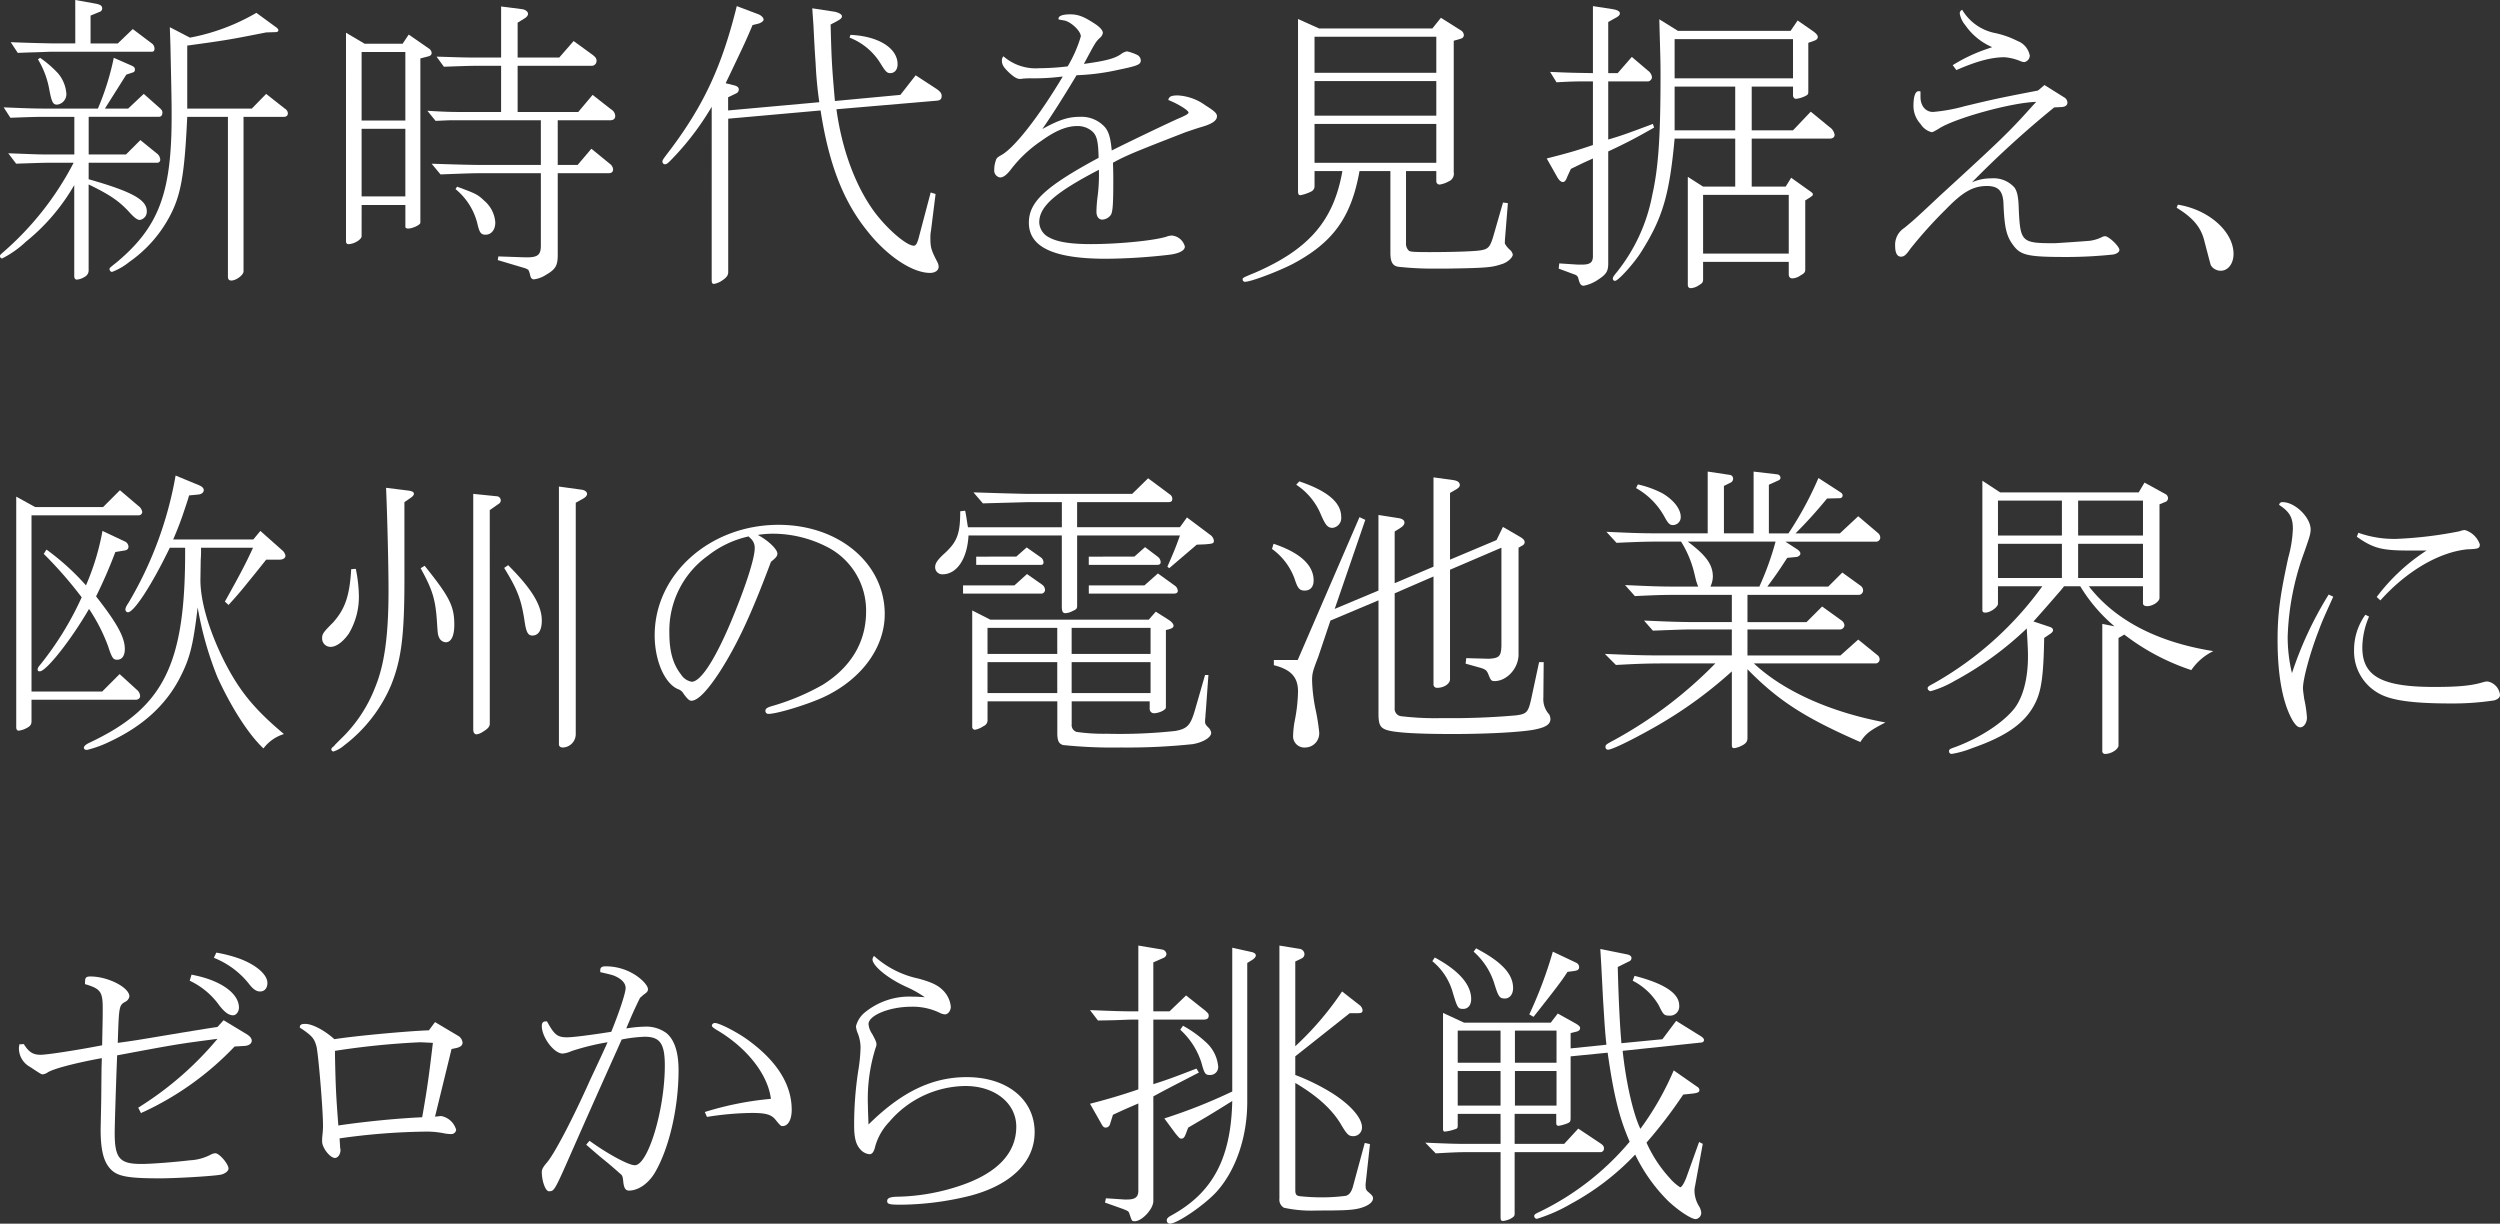 <svg xmlns="http://www.w3.org/2000/svg" width="424.947" height="207.998" viewBox="0 0 424.947 207.998"><rect x="0" y="0" width="424.947" height="207.998" fill="#333333" stroke="none"/><g fill="#fff"><path data-name="パス 270" d="M1.405 26.053l4.16.156c1.3.052 2.756.052 2.807.052h4.265v-6.4H7.593c-1.717 0-2.913.052-5.825.156L.624 18.249c3.848.156 5.3.208 6.969.208h9.048a45.167 45.167 0 002.7-8.633l2.964 1.3c.468.208.624.363.624.676a.465.465 0 01-.364.519l-1.092.365-3.64 5.772h3.952l2.652-2.5 2.7 2.392c.364.312.469.52.469.78 0 .468-.208.728-.624.728H15.073v6.4h6.344l2.444-2.444 2.756 2.236a1.424 1.424 0 01.624 1.092.507.507 0 01-.572.52h-11.6v2.808c7.332 2.08 9.88 3.484 9.88 5.409a1.407 1.407 0 01-1.2 1.508c-.364 0-.832-.313-1.56-1.092-1.872-2.08-3.38-3.121-7.124-4.94v14.508a1.236 1.236 0 01-.676 1.2 3.048 3.048 0 01-1.3.468q-.468 0-.468-.624V31.46a34.279 34.279 0 01-8.217 9.621 17.086 17.086 0 01-4.055 2.86.446.446 0 01-.365-.416c0-.156.157-.312.52-.624a51.378 51.378 0 0012.013-15.237H8.356c-1.143 0-2.288.052-5.616.157zM12.793 0l3.484.624c.78.157 1.092.365 1.092.781a.613.613 0 01-.468.624l-1.508.624v4.732h4.628l2.548-2.444 3.173 2.391a1.106 1.106 0 01.519.937c0 .364-.156.519-.416.519h-17c-.364 0-1.4.053-2.86.1-.416 0-1.613.052-2.965.1L1.825 7.169c2.443.1 4.263.155 7.02.208h3.952zm-5.98 9.828a18.623 18.623 0 013.068 2.653 6.072 6.072 0 011.4 3.432 1.789 1.789 0 01-1.559 1.872c-.729 0-.937-.364-1.4-2.86a14.765 14.765 0 00-1.872-4.836zm25.48-3.431a35.234 35.234 0 0011.285-4.213l3.276 2.392c.312.208.468.416.468.573s-.156.311-.468.311l-1.612.052c-6.084 1.2-6.552 1.3-13.416 2.236v10.713h10.972l2.444-2.5 3.172 2.5a1 1 0 01.52.78c0 .416-.26.624-.728.624h-6.812v26.261c0 .624-1.248 1.56-2.08 1.56-.364 0-.572-.208-.572-.624v-27.2h-6.916c-.468 10.088-1.092 13.52-3.172 17.265a22.03 22.03 0 01-6.657 7.384 10.761 10.761 0 01-2.964 1.716.5.5 0 01-.416-.468c0-.208 0-.208 1.248-1.2 7.125-5.98 9.308-11.752 9.308-24.753 0-2.132 0-2.6-.208-12.22l-.1-2.965z"/><path data-name="パス 271" d="M61.465 40.146c0 .572-1.3 1.352-2.236 1.352-.26 0-.416-.156-.416-.52V5.565l3.172 1.872h6.448l1.04-1.561 3.38 2.341a1 1 0 01.52.779c0 .261-.156.469-.52.573l-1.4.364v27.925c0 .364-1.3.988-2.08.988-.26 0-.468-.1-.468-.26v-3.744h-7.436zm0-19.657h7.436V8.841h-7.436zm0 12.9h7.436V21.897h-7.436zm23.713-22.2h-4.005c-1.2 0-1.4 0-5.72.156l-1.248-1.717c3.432.1 4.577.157 6.968.157h4.005V1.1l3.64.468c.52.1.936.416.936.78 0 .26-.208.572-.677.832l-1.091.676v5.929h7.072l2.444-2.808 3.224 2.34c.52.416.676.624.676 1.04a.835.835 0 01-.884.832H87.986v7.852h10.3l2.444-2.912 3.12 2.444a1.381 1.381 0 01.729 1.144c0 .468-.313.728-.885.728h-8.892v7.593h3.38l2.34-2.757 3.12 2.549a1.328 1.328 0 01.572.935c0 .468-.259.676-.78.676h-8.632v13.885c0 1.82-.364 2.444-1.976 3.38a4.951 4.951 0 01-2.08.78c-.312 0-.52-.208-.625-.676a3.555 3.555 0 00-.311-.936 2.592 2.592 0 00-.832-.364l-4.368-1.3.1-.624 4.525.156c2.132.052 2.7-.364 2.7-1.976V29.441h-9.777c-1.456 0-2.028 0-7.28.208L73.37 27.83c4.888.155 6.708.208 8.788.208h9.777v-7.593H76.542c-.416 0-1.248.052-2.5.1l-1.4-1.716c3.432.208 4.16.208 6.969.208h5.564zm-7.489 20.54c3.224 1.2 3.484 1.3 4.629 2.393a5.308 5.308 0 011.872 3.692c0 1.248-.677 2.08-1.664 2.08-.781 0-1.04-.364-1.405-1.977a10.922 10.922 0 00-3.692-5.772z"/><path data-name="パス 272" d="M128.961 2.445c.468.208.832.571.832.883 0 .26-.364.52-.832.676l-1.04.26c-1.2 2.809-1.2 2.809-3.9 8.476l-.676 1.405 1.456.364c.571.156.779.364.779.728a.731.731 0 01-.416.624l-1.4.676v2.236l15.5-1.4a66.7 66.7 0 01-.624-6.6c-.156-2.132-.26-4.213-.364-6.345l-.208-3.015 3.744.571c.78.156 1.3.469 1.3.78s-.26.521-.936.884l-.988.52c.156 6.449.26 7.54.728 13l11.128-1.04 2.6-3.328 3.588 2.34c.572.416.832.728.832 1.144 0 .572-.26.78-.832.832l-17.057 1.456c.936 6.864 3.224 13 6.4 17.369 2.236 3.015 5.511 5.824 6.76 5.824.364 0 .624-.468.936-1.768l1.924-7.281.832.26-.78 6.241a5.722 5.722 0 00-.1 1.248c0 1.612.156 2.08 1.144 4a1.916 1.916 0 01.26.884c0 .624-.624 1.04-1.456 1.04-3.016 0-7.333-2.86-10.713-7.176-4.056-5.045-6.5-11.337-7.9-20.437l-15.7 1.4v26.053c0 .572-.261.936-1.04 1.456a3.537 3.537 0 01-1.353.572c-.312 0-.416-.156-.416-.624V18.148a46.767 46.767 0 01-5.876 7.956c-1.508 1.612-1.716 1.82-2.08 1.82a.447.447 0 01-.416-.416c0-.311 0-.311 1.508-2.288 5.616-7.54 8.633-14.092 11.129-24.181zm15.6 3.483c4.732.208 8.009 2.236 8.009 4.993 0 .884-.468 1.508-1.248 1.508-.573 0-.832-.313-1.664-1.664a10.708 10.708 0 00-5.252-4.368z"/><path data-name="パス 273" d="M185.694 22.361a3.773 3.773 0 00-2.6-.936c-1.767 0-3.692.78-6.136 2.548a21.885 21.885 0 00-5.252 4.992c-.676.832-1.2 1.2-1.716 1.2a1.189 1.189 0 01-.988-1.3 4.642 4.642 0 01.26-1.561c.1-.364.208-.52.832-.884 2.184-1.092 6.4-6.448 10.556-13.416a38.721 38.721 0 01-5.044.312 14.769 14.769 0 00-1.768.052 1.791 1.791 0 01-.468.052c-.52 0-1.092-.364-1.976-1.2-.832-.832-1.092-1.248-1.092-1.924a.972.972 0 01.26-.728 8.327 8.327 0 006.084 2.028 41.907 41.907 0 004.836-.313 22.036 22.036 0 002.236-5.1c0-.832-1.4-2.237-2.6-2.653-.208-.051-.52-.1-1.144-.208a.255.255 0 01-.052-.156c0-.468.728-.727 1.976-.727 1.352 0 2.288.363 4.056 1.507.989.624 1.508 1.2 1.508 1.664a1.47 1.47 0 01-.572.884c-.676.677-.728.781-2.651 4.368 3.8-.519 5.356-.935 6.448-1.767a2.247 2.247 0 01.884-.364 7.919 7.919 0 011.664.572 1.111 1.111 0 01.675.935c0 .729-.467.937-3.744 1.613a38.247 38.247 0 01-7.175.936c-2.237 3.744-4.265 6.916-5.825 9.152 2.808-1.56 4.42-2.08 6.344-2.08a5.375 5.375 0 014.317 1.768c.624.78.936 1.716 1.144 3.952 3.744-1.872 10.3-4.992 11.284-5.408 1.352-.572 1.768-.832 1.768-1.04 0-.364-1.716-1.456-3.432-2.132.1-.572.468-.78 1.612-.78a8.8 8.8 0 014.732 1.716c1.508.936 1.924 1.352 1.924 1.82 0 .728-.78 1.3-2.6 1.82-1.04.312-1.768.572-2.7.884-8.84 3.432-10.192 4-12.376 5.2.052 1.56.052 2.237.052 3.328 0 3.693-.1 4.889-.364 5.46a1.917 1.917 0 01-1.508.885c-.573 0-.989-.52-.989-1.3a21.045 21.045 0 01.157-2.339 29.009 29.009 0 00.259-4.836c-7.488 3.9-10.14 6.24-10.14 8.944a2.984 2.984 0 001.664 2.548c1.4.78 3.641 1.144 7.124 1.144 4.629 0 10.557-.572 12.793-1.248a2.79 2.79 0 01.988-.208 2.516 2.516 0 012.184 1.872c0 .676-.988 1.2-2.7 1.4a99.408 99.408 0 01-10.66.676c-8.945 0-13.157-1.976-13.157-6.136 0-3.536 2.808-6.137 11.857-11.025-.062-2.851-.322-3.787-1.049-4.463z"/><path data-name="パス 274" d="M231.089 29.073c-1.4 7.852-4.472 12.116-11.284 15.756-2.5 1.3-7.177 3.068-8.165 3.068a.383.383 0 01-.416-.416c0-.26 0-.26 2.133-1.144 9.2-4 13.364-8.892 14.82-17.264h-4.732v2.5a1.022 1.022 0 01-.572.987 7.5 7.5 0 01-1.82.624c-.312 0-.416-.208-.416-.676V3.231l3.588 1.612h19.241l1.456-1.82 3.38 2.133a1 1 0 01.52.779c0 .364-.208.572-.624.677l-1.092.311v22.362a1.4 1.4 0 01-.884 1.559 4.51 4.51 0 01-1.456.521.552.552 0 01-.624-.521v-1.771h-5.149v12.22a1.641 1.641 0 00.52 1.352c.261.156.937.208 3.484.208 3.485 0 7.073-.1 8.373-.26 1.664-.208 1.924-.52 2.6-2.912l1.508-5.252.832.1-.468 5.772c-.052.624-.052 1.04-.052 1.092a3.866 3.866 0 00.832 1.04 1.517 1.517 0 01.52.832c0 .52-.936 1.352-1.82 1.612-1.716.572-2.444.676-9.413.78h-1.819a53.431 53.431 0 01-6.4-.312c-.989-.156-1.353-.832-1.353-2.392v-13.88zm13.053-16.693V6.243h-20.7v6.137zm0 7.28v-5.876h-20.7v5.876zm-20.7 8.008h20.7v-6.6h-20.7z"/><path data-name="パス 275" d="M270.765 13.833c-2.964 0-3.38 0-6.189.156l-1.091-1.768c3.484.156 4.055.156 7.28.208V1.04l3.38.52c.832.156 1.2.364 1.2.728q0 .39-.78.781l-1.2.675v8.685h1.612l2.392-2.756 2.756 2.34a1.588 1.588 0 01.676 1.143.775.775 0 01-.624.677h-6.812v9.88c2.184-.624 3.744-1.2 7.592-2.652l.208.624c-3.016 1.716-4.576 2.548-7.8 4.056v19.033c0 1.3-.312 1.82-1.56 2.652a6.708 6.708 0 01-2.6 1.144c-.467 0-.675-.26-.935-1.3a.82.82 0 00-.521-.572l-2.807-1.04.1-.884 3.225.208h.572c1.456 0 1.924-.364 1.924-1.456V26.937l-1.82.832-1.924.936-.624 1.352c-.208.624-.468.885-.729.885-.311 0-.624-.261-.935-.781l-1.821-3.224c3.485-.884 5.149-1.352 7.853-2.288zm14.456-8.581h19.137l1.2-1.767 2.7 1.872c.468.363.728.624.728.935s-.26.521-.728.677l-.884.312v8.32c0 .416-.1.52-.52.728a4.634 4.634 0 01-1.56.468c-.312 0-.52-.26-.52-.624v-1.456h-7.02v7.436h7.02l3.016-3.172 3.172 2.6a1.967 1.967 0 01.884 1.352c0 .364-.312.624-.78.624h-13.312v8.164h5.772l.936-1.508 2.912 2.08c.624.416.78.572.78.729 0 .208-.156.311-.624.624l-.676.416v11.8c0 .416-.208.624-.78.936a2.583 2.583 0 01-1.4.52c-.416 0-.624-.26-.624-.728v-2.08h-14.56v2.964c0 .52-.157.676-.677.988a2.754 2.754 0 01-1.4.52c-.365 0-.521-.208-.521-.624v-18.3l2.6 1.664h5.46v-8.164h-10.3c-.884 9.568-2.028 13.469-5.668 19.241-1.2 1.924-3.952 4.992-4.472 4.94a.355.355 0 01-.364-.364c0-.208.1-.416.572-.988a29.79 29.79 0 006.136-13.261c1.04-4.628 1.4-9.88 1.4-20.488 0-2.7-.052-3.225-.208-9.36zm-.572 8.061h20.125V6.656h-20.125zm10.3 8.84v-7.436h-10.3v7.436zm-5.46 20.957h14.56v-9.985h-14.56z"/><path data-name="パス 276" d="M347.518 14.457l3.328 2.08a1.083 1.083 0 01.572.884c0 .468-.312.728-1.04.78l-1.2.052a167.748 167.748 0 00-13.988 12.74 8.028 8.028 0 013.276-.675 4.753 4.753 0 013.952 1.559c.468.676.676 1.613.728 3.641.259 5.616.467 5.824 6.032 5.824.364 0 5.616-.364 6.084-.416a7.033 7.033 0 001.924-.572 1.412 1.412 0 01.624-.208c.624 0 2.444 1.716 2.444 2.34 0 .364-.468.676-1.092.78a75.991 75.991 0 01-7.852.416c-6.5 0-7.8-.26-9.048-1.924-1.2-1.56-1.561-3.017-1.716-7.228-.1-2.081-.885-2.913-2.808-2.913-2.34 0-4.109.989-6.969 3.953a75.424 75.424 0 00-6.084 6.76c-.676.988-1.04 1.3-1.56 1.3-.624 0-.988-.624-.988-1.768a3.412 3.412 0 011.56-3.121c1.508-1.248 1.612-1.3 6.032-5.46 10.505-9.62 11.8-10.868 15.757-15.288l.624-.676c-4.161.1-13.937 2.808-16.589 4.576-.884.52-.988.572-1.2.572a3.178 3.178 0 01-1.872-1.4 4.5 4.5 0 01-1.2-3.068c0-1.612.312-2.5.884-2.5a.773.773 0 01.312.052v.78c-.052 1.612.832 2.7 2.132 2.7a29.249 29.249 0 005.408-.988c4.785-1.144 5.668-1.352 12.429-2.652zm-15.6-3.381a27.884 27.884 0 015.668-2.7l1.04-.363a10.67 10.67 0 01-4.576-3.745 4.21 4.21 0 01-.935-1.976.647.647 0 01.416-.624 8.38 8.38 0 005.356 3.9 15.633 15.633 0 014.056 1.4 3.312 3.312 0 012.08 2.5 1.173 1.173 0 01-.936 1.092 1.8 1.8 0 01-.624-.156 8.711 8.711 0 00-2.757-.676c-2.183 0-4.732.676-8.164 2.183z"/><path data-name="パス 277" d="M370.189 34.789c5.252.832 9.464 4.576 9.464 8.373 0 1.664-.936 2.86-2.184 2.86a2 2 0 01-1.612-.832c-.1-.156-.1-.156-1.144-4.16-.572-2.392-1.925-4-4.732-5.72z"/><path data-name="パス 278" d="M5.981 86.189h11.544l2.86-2.861 3.12 2.653a1.617 1.617 0 01.676 1.04.608.608 0 01-.676.572H5.357v29.953h12.012l2.964-2.965 2.964 2.7a1.448 1.448 0 01.52 1.04c0 .365-.312.624-.78.624H5.357v3.641c0 .572-.208.832-.781 1.144a3.87 3.87 0 01-1.4.468c-.26 0-.416-.208-.416-.572v-39.21zm1.924 7.228a41.929 41.929 0 016.708 6.084 42.175 42.175 0 002.808-9.257l3.744 1.769a1.043 1.043 0 01.676.884c0 .364-.208.624-.676.676l-1.56.26a81.313 81.313 0 01-3.276 7.54c3.588 4.576 4.888 6.968 4.888 8.945 0 1.143-.468 1.819-1.3 1.819-.676 0-.884-.26-1.56-2.34a29.981 29.981 0 00-3.224-6.292c-3.068 5.3-7.28 10.609-8.372 10.609-.261 0-.364-.1-.364-.312s.1-.417.416-.78a53.5 53.5 0 007.072-11.493 70.171 70.171 0 00-6.448-7.384zm20.957-.312c-3.069 6.344-6.085 10.972-7.125 10.972a.458.458 0 01-.416-.468c0-.26.1-.52.52-1.144a63.876 63.876 0 008.008-21.633l3.9 1.613c.624.259.885.519.885.883s-.364.676-.885.728l-1.611.156c-.208.78-.469 1.508-.729 2.288a55.352 55.352 0 01-1.976 5.2h13.625l1.2-1.456 3.692 3.277a1.54 1.54 0 01.572.936c0 .416-.416.676-1.04.676h-2.236c-.624.78-1.612 2.028-3.016 3.744-1.248 1.56-1.872 2.288-3.38 3.952l-.624-.572c2.7-4.836 3.536-6.448 4.784-9.152h-8.841a20.68 20.68 0 01-.051 2.08l-.052 3.38c0 3.588 1.4 8.425 3.9 13.52 2.6 5.2 5.148 8.373 10.3 12.689a6.823 6.823 0 00-3.484 2.444c-2.548-2.392-5.46-6.968-7.8-12.064a57.491 57.491 0 01-3.38-11.909c-.78 6.5-1.3 8.529-2.913 11.752-2.443 4.837-6.4 8.425-12.064 11.077a19.156 19.156 0 01-3.848 1.4c-.312 0-.52-.156-.52-.364 0-.26.312-.572.988-.884 12.688-5.98 16.329-13.365 16.224-33.125z"/><path data-name="パス 279" d="M60.477 96.693a24.588 24.588 0 01.519 4.316 12.2 12.2 0 01-1.715 6.708c-.989 1.4-2.132 2.236-3.069 2.236a1.422 1.422 0 01-1.456-1.456c0-.728.156-.988 1.872-2.7 2.029-2.288 2.809-4.524 3.069-9.048zm8.268 1.716c0 9.672-.52 13.728-2.288 18.1a25.26 25.26 0 01-7.957 10.192 5.23 5.23 0 01-1.82 1.04.39.39 0 01-.363-.364c0-.1.051-.208.208-.364a1.9 1.9 0 00.467-.468l.884-.884a24.2 24.2 0 005.877-8.789c1.612-3.9 2.288-8.892 2.288-16.484 0-4.212-.208-12.688-.416-17.473l3.744.468c.728.1.988.26.988.572 0 .157-.156.365-.416.573l-1.2.832zm3.432-2.236c4.264 5.3 5.044 6.864 5.044 10.036 0 1.872-.52 2.964-1.456 2.964a1.328 1.328 0 01-1.092-.727c-.26-.573-.26-.573-.416-3.017-.26-3.64-.78-5.252-2.756-8.84zm11.076 26.833c0 .468-.26.832-1.2 1.4a2.48 2.48 0 01-1.04.416c-.363 0-.571-.312-.571-.832V83.948l4.108.416a.72.72 0 01.571.676.652.652 0 01-.311.572l-1.561 1.092zm3.12-26.937c4 4 5.721 6.812 5.721 9.412 0 1.664-.572 2.549-1.612 2.549-.728 0-1.04-.573-1.3-2.341-.572-3.848-1.248-5.512-3.484-9.152zM98.75 83.224c.624.053 1.04.364 1.04.728q0 .39-.624.781l-1.3.727v39.366a2.279 2.279 0 01-2.184 2.236c-.416 0-.676-.208-.676-.52V82.704z"/><path data-name="パス 280" d="M122.461 114.01c-2.184 3.38-3.848 5.1-4.94 5.1-.364 0-.676-.312-1.3-1.144a1.7 1.7 0 00-.988-.832c-2.288-.988-3.952-4.889-3.952-9.153 0-10.4 9.412-18.773 21.06-18.773 10.245 0 18.045 6.553 18.045 15.185 0 5.616-3.848 10.921-10.036 13.936-2.652 1.3-8.217 3.017-9.725 3.017a.491.491 0 01-.52-.52c0-.364.261-.572 1.2-.832a39.468 39.468 0 008.528-3.588c4.837-3.017 7.385-7.281 7.385-12.481a12.126 12.126 0 00-6.553-10.92 20.3 20.3 0 00-9.255-2.288 17.258 17.258 0 00-2.6.208c1.769.936 3.328 2.444 3.328 3.172 0 .416-.208.676-1.092 1.4-3.281 8.788-5.621 13.832-8.585 18.513zm4.784-22.829a17.114 17.114 0 00-6.916 3.276 15.657 15.657 0 00-6.552 13.157c0 3.12.624 5.3 1.976 7.02a2.7 2.7 0 001.82 1.248c1.508 0 3.848-3.589 6.5-9.777 2.548-6.032 4.212-11.128 4.212-12.9a2.145 2.145 0 00-.728-1.717z"/><path data-name="パス 281" d="M164.061 86.813c.26 1.351.26 1.559.468 2.807h15.964v-4.263h-5.98c-3.328.1-5.824.155-7.437.208l-1.611-1.872 5.044.155c1.872.053 3.952.1 4 .1h17.94l2.705-2.652 3.848 2.86a.9.9 0 01.26.676c0 .364-.208.521-.676.521h-15.5v4.263h17.473l1.2-1.664 3.952 2.965a1.408 1.408 0 01.624.987c0 .469-.156.521-1.56.624l-1.352.053-4.68 4-.312-.26c1.144-2.6 1.456-3.381 2.132-5.3H183.09v11.96c0 .468-.156.624-.78.884a2.928 2.928 0 01-1.2.364c-.468 0-.624-.312-.624-1.144V91.021h-15.86c-.208 3.952-1.976 6.6-4.421 6.6a1.2 1.2 0 01-1.248-1.248c0-.624.416-1.2 1.4-2.132 2.34-2.08 2.861-3.432 2.861-7.333zm8.372 12.688l2.132-1.924 2.6 1.82a1.145 1.145 0 01.468.832.655.655 0 01-.676.676h-13.26v-1.4zm-4.576 22.777a1.084 1.084 0 01-.676 1.144 4 4 0 01-1.456.624.48.48 0 01-.468-.52v-19.761l3.068 1.56h26.937l1.2-1.352 2.132 1.352c.572.364.884.728.884 1.04 0 .26-.208.416-.676.572l-.624.156v13.157c0 .416-1.144.988-2.08.988a.736.736 0 01-.676-.728v-1.3h-13.26v3.9a1.217 1.217 0 00.832 1.3 32.327 32.327 0 005.095.312 88 88 0 0011.649-.468c2.028-.364 2.6-.936 3.328-3.38l1.768-6.136h.572l-.416 5.772c-.052.676-.1 1.2-.1 1.4a4.491 4.491 0 00-.052.78c0 .312.1.52.52.936a1.563 1.563 0 01.52.936c0 .78-1.352 1.612-3.12 1.924a105.5 105.5 0 01-12.169.572 82.167 82.167 0 01-9.88-.416c-.728-.208-.988-.728-.988-2.028v-5.408h-11.856zm4.888-27.665l1.768-1.56 2.444 1.716a1.085 1.085 0 01.416.832.383.383 0 01-.416.416h-11.024v-1.4zm-4.888 16.537h11.856v-4.421h-11.856zm0 6.656h11.856v-5.253h-11.856zm14.3-6.656h13.416v-4.421h-13.416zm0 6.656h13.416v-5.253h-13.416zm10.66-23.193l1.82-1.612 2.132 1.612a1.241 1.241 0 01.52.936c0 .364-.208.468-.728.468h-11.492v-1.4zm1.716 4.888l2.288-2.028 2.808 2.028a1.163 1.163 0 01.572.936c0 .312-.26.468-.728.468h-14.4v-1.4z"/><path data-name="パス 282" d="M216.476 92.429c4.524 1.508 6.812 3.64 6.812 6.24 0 1.092-.572 1.716-1.507 1.716-.885 0-1.2-.364-1.717-1.976a10.779 10.779 0 00-3.848-5.1zm9.673 13.052l-2.08 6.188c-.989 2.549-1.04 2.861-1.04 4.109a28.545 28.545 0 00.571 4.732 34.894 34.894 0 01.624 3.848 2.4 2.4 0 01-2.34 2.7 1.914 1.914 0 01-2.08-2.08 15.225 15.225 0 01.26-2.392 27.842 27.842 0 00.572-5.044c0-2.444-1.2-3.744-4.108-4.473v-.883h4.056l10.5-24.285.987.467-5.2 15.133 7.437-3.12V87.536l3.328.521c.728.1 1.092.364 1.092.78 0 .312-.26.624-.676.884l-.988.624v8.788l6.6-2.808V81.14l3.38.469c.676.1 1.092.363 1.092.832 0 .259-.155.467-.676.779l-.988.572v11.337l7.905-3.328 1.092-2.236 2.86 1.664c.624.364.832.624.832.936a.66.66 0 01-.416.571l-.624.365v18.148c0 2.341-1.976 4.525-4.108 4.525-.521 0-.624-.157-1.04-1.2-.26-.624-.469-.779-1.248-1.04l-2.6-.727.105-.937 3.847.105c1.769-.105 2.08-.416 2.133-2.237v-16.64l-8.737 3.744v18.617c0 .779-1.04 1.456-2.184 1.456a.574.574 0 01-.624-.624v-18.3l-6.6 2.86v19.5a1.263 1.263 0 001.2 1.4 48.86 48.86 0 006.916.312 124.823 124.823 0 0012.533-.468c1.872-.26 2.08-.52 2.652-3.224l1.248-5.825h.78l-.052 5.617v.363a3.842 3.842 0 00.988 2.913 1.722 1.722 0 01.208.78c0 .832-.676 1.352-2.34 1.716-1.872.468-7.852.832-14.248.832-6.5 0-10.349-.26-11.493-.78-.884-.364-1.144-.936-1.144-2.7v-19.241zm-5.3-23.66c4.784 1.611 7.125 3.587 7.125 6.032a1.68 1.68 0 01-1.456 1.872c-.833 0-1.2-.416-2.028-2.34a11.156 11.156 0 00-4.16-4.993z"/><path data-name="パス 283" d="M272.792 111.15c4.992.208 6.5.259 10.244.259h11.337v-4.419h-5.928c-1.976 0-1.976 0-7.489.208l-1.507-1.717c4.627.208 6.448.26 9 .26h5.928v-4.628h-9.1c-2.861 0-4 .052-7.385.208l-1.664-1.872c4.524.208 5.98.26 9.049.26h3.38c-.208-.52-.312-.884-.364-1.04l-.364-1.508a17.953 17.953 0 00-2.184-5.1h-3.692c-2.341 0-3.744.051-7.281.208l-1.716-1.872c4.473.208 6.032.259 9 .259h8.216v-10.5l3.8.572a.641.641 0 01.52.677.79.79 0 01-.312.571l-1.248.624v8.06h5.044v-10.5l4 .468a.615.615 0 01.571.573.5.5 0 01-.26.416l-1.716.779v8.268h3.328a59.269 59.269 0 005.1-9.412l3.692 2.392c.312.208.416.364.416.572a.466.466 0 01-.468.468l-2.184.053a78.771 78.771 0 01-5.356 5.927h7.54l3.12-2.912 3.432 2.912a1.034 1.034 0 01.312.677.7.7 0 01-.624.728h-15.5l2.081 1.352c.26.208.468.416.468.676s-.313.52-.624.572l-1.613.156c-1.56 2.392-1.768 2.7-3.379 4.888h10.348l2.392-2.392 3.172 2.288a.993.993 0 01.364.728.756.756 0 01-.728.78h-18.929v4.628h10.037l2.652-2.652 3.328 2.392a1.146 1.146 0 01.468.78.756.756 0 01-.78.729h-15.705v4.419h15.809l3.016-2.7 3.276 2.653a.887.887 0 01.364.675.7.7 0 01-.624.728h-20.749c5.044 4.732 13.1 8.321 22.361 10.037-2.652 1.352-3.38 1.924-4.264 3.328-9.412-4.108-13.936-7.02-19.189-12.377v11.7c0 .624-.312.988-1.092 1.352a4.423 4.423 0 01-1.144.364c-.312 0-.416-.156-.416-.468v-12.584a73.418 73.418 0 01-13.468 9.672c-3.8 2.132-6.916 3.64-7.593 3.64a.425.425 0 01-.416-.468c0-.364.053-.416 1.612-1.248a72.716 72.716 0 0017.057-12.949h-8.529c-2.912 0-4.523.053-8.372.261zm5.617-28.81a17.21 17.21 0 014.16 1.508c1.872 1.093 3.12 2.652 3.12 4.005a1.346 1.346 0 01-1.3 1.4c-.572 0-.832-.261-1.456-1.4a12.461 12.461 0 00-4.836-4.889zm8.476 9.725c3.12 2.34 4.264 3.9 4.264 5.98a4.247 4.247 0 01-.416 1.664h8.32a49.829 49.829 0 002.756-7.644z"/><path data-name="パス 284" d="M339.613 99.657v2.964c0 .572-1.3 1.508-2.132 1.508-.364 0-.52-.1-.52-.468V81.716l3.016 1.977h23.557l.988-1.664 3.692 2.027a.906.906 0 01.312.624.79.79 0 01-.312.572l-1.144.468v15.913c0 .624-1.144 1.4-2.08 1.4-.468 0-.728-.156-.728-.52v-2.86h-9.205c4.473 5.772 11.649 9.516 21.165 11.024a9.508 9.508 0 00-3.744 3.225 38.392 38.392 0 01-11.388-6.033l-.988.573v18.252c0 .676-1.248 1.456-2.236 1.456a.466.466 0 01-.52-.52v-21.581l2.08.416a27.427 27.427 0 01-5.825-6.812h-2.756c-.519.676-.728.884-1.352 1.612-1.3 1.508-2.86 3.276-3.848 4.368l2.808.936c.312.1.52.312.52.52s-.1.364-.364.572l-1.144.781c-.1 6.292-.468 8.839-1.4 10.816-1.612 3.484-4.836 5.824-10.817 7.9a16.233 16.233 0 01-3.483.988.425.425 0 01-.469-.416c0-.364.1-.416 1.145-.78 4.16-1.56 8.06-4.108 9.984-6.552 1.456-1.924 2.288-5.044 2.288-8.84 0-.937-.052-2.029-.208-4.733a56.293 56.293 0 01-12.324 8.945 17.288 17.288 0 01-4.005 1.715.555.555 0 01-.519-.467c0-.26.1-.365 1.091-.884a57.791 57.791 0 0018.409-16.485zm0-8.632h10.868v-5.929h-10.868zm0 7.228h10.868v-5.824h-10.868zm13.625-7.228h11.024v-5.929h-11.024zm0 7.228h11.024v-5.824h-11.024z"/><path data-name="パス 285" d="M396.605 101.425c-1.664 3.692-1.82 4-2.6 6.084-1.352 3.536-2.548 7.9-2.548 9.465 0 .416.1.988.208 1.82a20.491 20.491 0 01.468 3.172c0 .884-.52 1.664-1.144 1.664-.416 0-.78-.364-1.248-1.092-1.716-2.912-2.6-7.644-2.6-13.729 0-4.472.416-7.592 1.82-14.04a21.148 21.148 0 00.78-4.888c0-1.925-.572-2.912-2.34-4.057a.537.537 0 01.624-.467c2.08 0 4.732 2.6 4.732 4.628 0 .675-.1 1.091-1.092 3.9a45.545 45.545 0 00-2.808 14.353 26.443 26.443 0 00.728 6.188 61.866 61.866 0 016.241-13.365zm6.085 3.38a13.5 13.5 0 00-1.145 5.252c0 4.889 3.277 6.709 12.221 6.709 4.056 0 6.292-.208 8.216-.78a3.2 3.2 0 01.832-.157 2.6 2.6 0 012.133 2.288c0 .416-.313.729-.989.937a46.514 46.514 0 01-7.332.519c-6.552 0-10.3-.519-12.377-1.767a8.126 8.126 0 01-4.108-7.229 10.22 10.22 0 011.925-6.084zm1.3-3.328a32.877 32.877 0 018.476-7.9h-3.016c-4.577 0-6.033-.364-8.84-2.34l.259-.676a18.134 18.134 0 006.4 1.04 68.5 68.5 0 0010.816-1.3 2.827 2.827 0 01.884-.208 3.863 3.863 0 012.548 2.443c0 .677-.26.781-2.08.833-4.836.468-10.348 3.692-14.82 8.684z"/><path data-name="パス 286" d="M14.457 166.916c0-.727.156-.935.936-.935 2.964 0 6.6 1.872 6.6 3.38a1.236 1.236 0 01-.624.883c-1.144.624-1.144.677-1.352 7.021 3.12-.416 3.9-.572 11.076-1.768l4.161-.676 1.716-.26 1.04-1.144 3.952 2.392c.572.364.832.728.832 1.092 0 .468-.468.832-1.2.884l-1.716.1a50.952 50.952 0 01-15.393 11.076l-.26.1-.26.155-.468-.936a5.461 5.461 0 00.572-.364 55.941 55.941 0 0012.9-11.336c-6.761.884-7.072.936-17.057 2.808-.156 3.692-.416 11.8-.416 13.156 0 4.369.832 5.305 4.576 5.305 1.612 0 5.617-.312 8.216-.624a8.467 8.467 0 003.485-.936 1.914 1.914 0 01.832-.261c.675 0 2.236 1.821 2.236 2.6 0 .416-.572.884-1.3 1.04-1.4.26-7.593.624-10.4.624-5.616 0-7.332-.364-8.476-1.716-1.092-1.248-1.56-3.224-1.56-6.6l.1-4.992.052-5.409.052-1.716c-4.576.832-8.529 1.872-9.308 2.5a2.049 2.049 0 01-.728.26c-.208 0-.26 0-2.132-1.248a3.614 3.614 0 01-1.925-3.068v-.312l.053-.208v-.26l.779-.052c.832 1.352 1.561 1.82 2.86 1.82.989 0 5.513-.676 9.621-1.456l.832-.156c.1-4.888.1-5.044.1-6.292 0-2.809-.364-3.328-3.016-4.108v-.365zm18.1-1.248c.26.052.26.052.468.1 4.576.935 7.592 3.12 7.592 5.511 0 .677-.468 1.3-.988 1.3-.728 0-1.4-.469-2.341-1.664a12.868 12.868 0 00-5.043-4.213zm4.212-3.744a23.437 23.437 0 013.692.937c2.964 1.04 4.992 2.755 4.992 4.212 0 .883-.468 1.456-1.248 1.456-.572 0-1.092-.312-1.768-1.144a14.33 14.33 0 00-6.084-4.577z"/><path data-name="パス 287" d="M50.961 174.665c0-.468.208-.624.936-.624 1.2 0 3.276 1.092 4.94 2.6 3.536-.572 12.689-1.4 16.069-1.508l1.04-1.4 3.848 2.288a1.531 1.531 0 01.832 1.2c0 .468-.364.78-1.144.936l-.728.156-2.808 11.492.572-.052a2.7 2.7 0 01.468-.051 3.27 3.27 0 012.548 2.339.821.821 0 01-.884.728 6.752 6.752 0 01-1.3-.155 15.186 15.186 0 00-3.276-.261 112.1 112.1 0 00-14.353 1.145l.1 1.612.052.26c.052.78-.416 1.456-.936 1.456-.832 0-2.184-1.716-2.184-2.808a8.522 8.522 0 01.052-1.041 14.822 14.822 0 00.1-1.611c0-2.861-.78-11.961-1.092-13.417-.364-1.4-.728-1.82-2.444-3.016l-.26-.156zm20.956 14.352c.729-4.212.989-6.084 1.664-11.752-.987-.052-1.819-.1-2.235-.1a133.851 133.851 0 00-14.405 1.456v.832c.1 4.836.156 6.552.572 11.856 4.16-.624 9.776-1.2 14.249-1.4z"/><path data-name="パス 288" d="M100.205 193.906c2.913 2.131 6.6 4.16 7.7 4.16 2.236 0 5.1-9.412 5.1-16.953 0-3.744-.832-4.888-3.432-4.888a24.536 24.536 0 00-3.9.468c-.572 1.3-.988 2.236-1.092 2.444l-2.444 5.46-2.549 5.721-2.183 4.94c-3.173 7.228-3.173 7.228-4.109 7.228-.572 0-1.2-1.716-1.2-3.276 0-.416.208-.832.832-1.56 1.248-1.405 4.368-7.332 7.385-14.093q1.95-4.134 2.964-6.4a41.727 41.727 0 00-6.136 1.508 4.462 4.462 0 01-1.509.416c-1.456 0-3.536-2.756-3.536-4.68q0-.78.624-.78h.26c1.248 2.288 1.768 2.7 3.433 2.7.936 0 3.848-.364 7.488-.936 1.352-3.328 2.444-6.6 2.444-7.437 0-.883-.78-1.664-2.184-2.183-.364-.1-.728-.208-2.132-.521v-.311c0-.469.259-.677.884-.677a9.293 9.293 0 015.512 1.768c1.04.781 1.716 1.613 1.716 2.132 0 .313-.156.521-.624.832-.26.208-.364.313-.728.624-.988 2.029-1.2 2.5-2.34 5.2a23.31 23.31 0 013.484-.312 5.788 5.788 0 013.328 1.092c1.352 1.092 2.08 3.224 2.08 6.292 0 6.345-1.56 13.157-3.952 17.317-1.092 1.924-2.86 3.172-4.472 3.172-.624 0-.884-.468-.988-1.664-.1-.832-.156-.937-.624-1.3-.624-.572-1.3-1.144-1.976-1.717l-1.4-1.143a295.383 295.383 0 01-2.288-1.977zm19.6-4.889a53.773 53.773 0 0111.233-2.236c-.52-4.212-4.16-8.788-9.361-11.8-.468-.312-.676-.468-.676-.676a.514.514 0 01.521-.416c.779 0 3.9 1.612 5.719 2.964 4.889 3.588 7.333 7.54 7.333 11.805 0 1.664-.624 2.755-1.56 2.755-.26 0-.364-.051-1.2-1.091-.728-.885-1.664-1.145-4-1.145a50.933 50.933 0 00-7.645.676z"/><path data-name="パス 289" d="M164.322 183.089c6.864 0 11.545 3.8 11.545 9.36 0 4.993-3.9 8.893-10.817 10.765a50.177 50.177 0 01-11.909 1.56c-1.976 0-2.34-.1-2.34-.624 0-.468.416-.676 1.508-.728a35.5 35.5 0 0011.181-1.976c6.136-2.132 9.256-5.512 9.256-9.933 0-4-3.64-6.916-8.632-6.916a17.233 17.233 0 00-12.949 6.084 9.907 9.907 0 00-2.392 4.161c-.208.936-.52 1.352-.988 1.352a2.367 2.367 0 01-1.508-.781c-.78-.832-1.092-1.975-1.092-4.16a60.546 60.546 0 01.676-9.1 28.473 28.473 0 00.416-4.056 6.791 6.791 0 00-.468-2.444 3.653 3.653 0 01-.312-1.2 4.448 4.448 0 011.612-2.444 11.943 11.943 0 018.008-2.6c.468 0 .781 0 2.081.1a18.712 18.712 0 00-2.913-1.664c-3.224-1.405-5.98-3.641-5.98-4.784a1.159 1.159 0 01.26-.573 16.27 16.27 0 007.541 3.848c2.288.625 3.328 1.145 4.16 1.977a4.544 4.544 0 011.351 2.808c0 .676-.467 1.3-.987 1.3a2.128 2.128 0 01-.885-.26 10.541 10.541 0 00-4.836-1.04c-3.692 0-7.28 1.456-7.28 2.964a3.467 3.467 0 00.624 1.664c.624 1.144.728 1.456.728 1.768a1.815 1.815 0 01-.155.624 28.957 28.957 0 00-1.3 9.776c0 .676.052 1.82.1 3.225 5.568-5.505 10.768-8.053 16.696-8.053z"/><path data-name="パス 290" d="M193.493 173.313h-1.248c-.364 0-1.352.052-2.86.1l-2.756.052-1.352-1.769c3.952.157 5.46.208 6.968.208h1.248v-11.18l4.056.677a.875.875 0 01.728.779.8.8 0 01-.468.624l-1.768.78v8.32h2.756l2.808-2.7 3.224 2.549c.52.468.624.571.624.884 0 .468-.259.676-.936.676h-8.476v10.972c2.132-.676 3.172-1.04 7.332-2.652l.416.676c-4.836 2.5-5.564 2.86-7.748 4.056v17.785c0 1.352-1.924 3.432-3.172 3.432-.468 0-.468 0-.884-1.248-.156-.468-.208-.468-1.092-.832l-3.068-1.092.156-.728 3.172.208h.416c1.4 0 1.924-.416 1.924-1.508v-14.821l-2.392 1.04-1.924.885-.52 1.664a.771.771 0 01-.676.519c-.312 0-.52-.156-.728-.572l-1.976-3.483c2.86-.729 5.668-1.561 8.216-2.445zm15.964-12.221l3.277.729c.467.1.728.311.728.571s-.208.469-.469.677l-.987.624v23.608c0 5.876-1.872 11.44-5.045 15.081-1.924 2.236-6.812 5.616-8.112 5.616a.534.534 0 01-.52-.572c0-.312.208-.52.78-.832 7.02-3.848 10.14-9.672 10.348-19.449-3.744 2.341-4.368 2.7-7.488 4.524l-.416 1.092c-.208.572-.416.78-.727.78s-.365-.1-.989-.832l-1.924-2.6a91.406 91.406 0 0011.544-4.577zm-8.372 13.261a19.545 19.545 0 013.848 2.756 6.333 6.333 0 012.133 4.16 1.352 1.352 0 01-1.405 1.456c-.78 0-.936-.208-1.456-2.132a12.853 12.853 0 00-3.588-5.564zm19.917-13.053a.94.94 0 01.728.884.815.815 0 01-.468.728l-1.092.52v14.405a52.18 52.18 0 007.956-9.308l2.861 2.236a1.324 1.324 0 01.624.935c0 .416-.208.521-.885.521h-1.3l-9.256 7.332v3.172a35.7 35.7 0 016.4 3.172c3.068 1.976 4.94 4.16 4.94 5.72a1.466 1.466 0 01-1.456 1.508c-.832 0-1.092-.26-2.288-2.288-1.508-2.391-3.9-4.576-7.592-6.76v18.2c0 .728.156.936.676 1.04a35.182 35.182 0 004.056.208 31.837 31.837 0 003.848-.26c.573-.156.936-.624 1.2-1.508l2.027-7.488.885.208-.729 6.656a2.107 2.107 0 000 .572 1.037 1.037 0 00.416.884c.676.572.832.78.832 1.092 0 .728-.935 1.352-2.34 1.716-1.3.312-2.7.364-7.176.364a21.846 21.846 0 01-5.616-.468 1.572 1.572 0 01-.78-1.56v-43.006z"/><path data-name="パス 291" d="M255.061 189.329h-7.28v1.924c0 .468-.052.572-.416.676a7.6 7.6 0 01-1.768.416c-.209 0-.313-.1-.313-.468v-19.704l3.588 1.664h14.717l1.2-1.56 3.172 1.768c.468.312.624.468.624.728s-.208.468-.572.572l-1.04.26v2.6l6.085-.624c-.261-2.444-.312-3.588-.572-7.644l-.313-6.032-.156-2.6 4.629.937c.416.1.676.311.676.624a.644.644 0 01-.468.571l-1.872.936c.156 5.981.364 9.881.624 12.949l6.968-.676 2.34-3.12 4.264 2.652q.468.312.468.624c0 .208-.208.416-.572.416l-13.26 1.4c.572 5.356 1.767 10.661 3.016 13.26a49.439 49.439 0 005.668-9.932l3.952 2.756a.729.729 0 01.416.572c0 .364-.26.52-1.3.624l-1.456.156a79.652 79.652 0 01-6.24 8.165 22.486 22.486 0 004 6.084 7.848 7.848 0 001.716 1.508c.26 0 .676-.676 1.04-1.612l2.184-6.084.624.312-1.3 7.124a3.543 3.543 0 00-.1 1.092 5.276 5.276 0 00.832 2.5 2.57 2.57 0 01.312.988 1.081 1.081 0 01-.936 1.092c-.78 0-2.964-1.456-4.68-3.068a28.6 28.6 0 01-5.616-7.905 43.448 43.448 0 01-10.921 8.373 27.333 27.333 0 01-5.772 2.548.466.466 0 01-.468-.468c0-.26.156-.364 1.04-.78a46.3 46.3 0 0015.185-11.856c-1.768-4.057-2.7-7.853-3.744-15.133l-6.293.624v10.349c0 .675-.052.779-.416.987a7.263 7.263 0 01-1.612.469c-.312 0-.416-.157-.416-.521v-1.508h-7.072v5.1h8.424l2.392-2.6 3.744 2.5c.469.312.625.52.625.883a.6.6 0 01-.625.624h-14.56v10.4c0 .468-.1.572-.728.936a3.923 3.923 0 01-1.248.364c-.312 0-.416-.156-.416-.624V195.84h-5.824c-1.352 0-2.5.053-5.2.208l-1.768-1.819c3.641.155 4.94.208 6.969.208h5.824zm-11.181-26.573c4.057 2.185 6.189 4.576 6.189 7.072 0 .989-.52 1.664-1.352 1.664-.885 0-.988-.155-1.768-2.755a10.511 10.511 0 00-3.485-5.357zm11.181 17.889v-5.46h-7.28v5.46zm0 7.28v-5.876h-7.28v5.876zm-4.16-26.728c4.368 2.288 6.292 4.368 6.292 6.759 0 1.04-.572 1.769-1.4 1.769-.884 0-1.092-.313-1.716-2.288a11.959 11.959 0 00-3.588-5.669zm13.676 13.988h-7.072v5.46h7.072zm0 12.74v-5.876h-7.072v5.876zm-4.628-15.5a72.417 72.417 0 004-10.661l3.953 1.872a.838.838 0 01.519.728c0 .416-.208.573-.78.676l-1.2.156c-.989 1.56-2.081 2.964-5.773 7.645zm17.889-6.553c5.044 1.3 7.592 2.965 7.592 5.045a1.561 1.561 0 01-1.716 1.716c-.832 0-.988-.156-1.768-1.769a10.772 10.772 0 00-4.42-4.16z"/></g></svg>